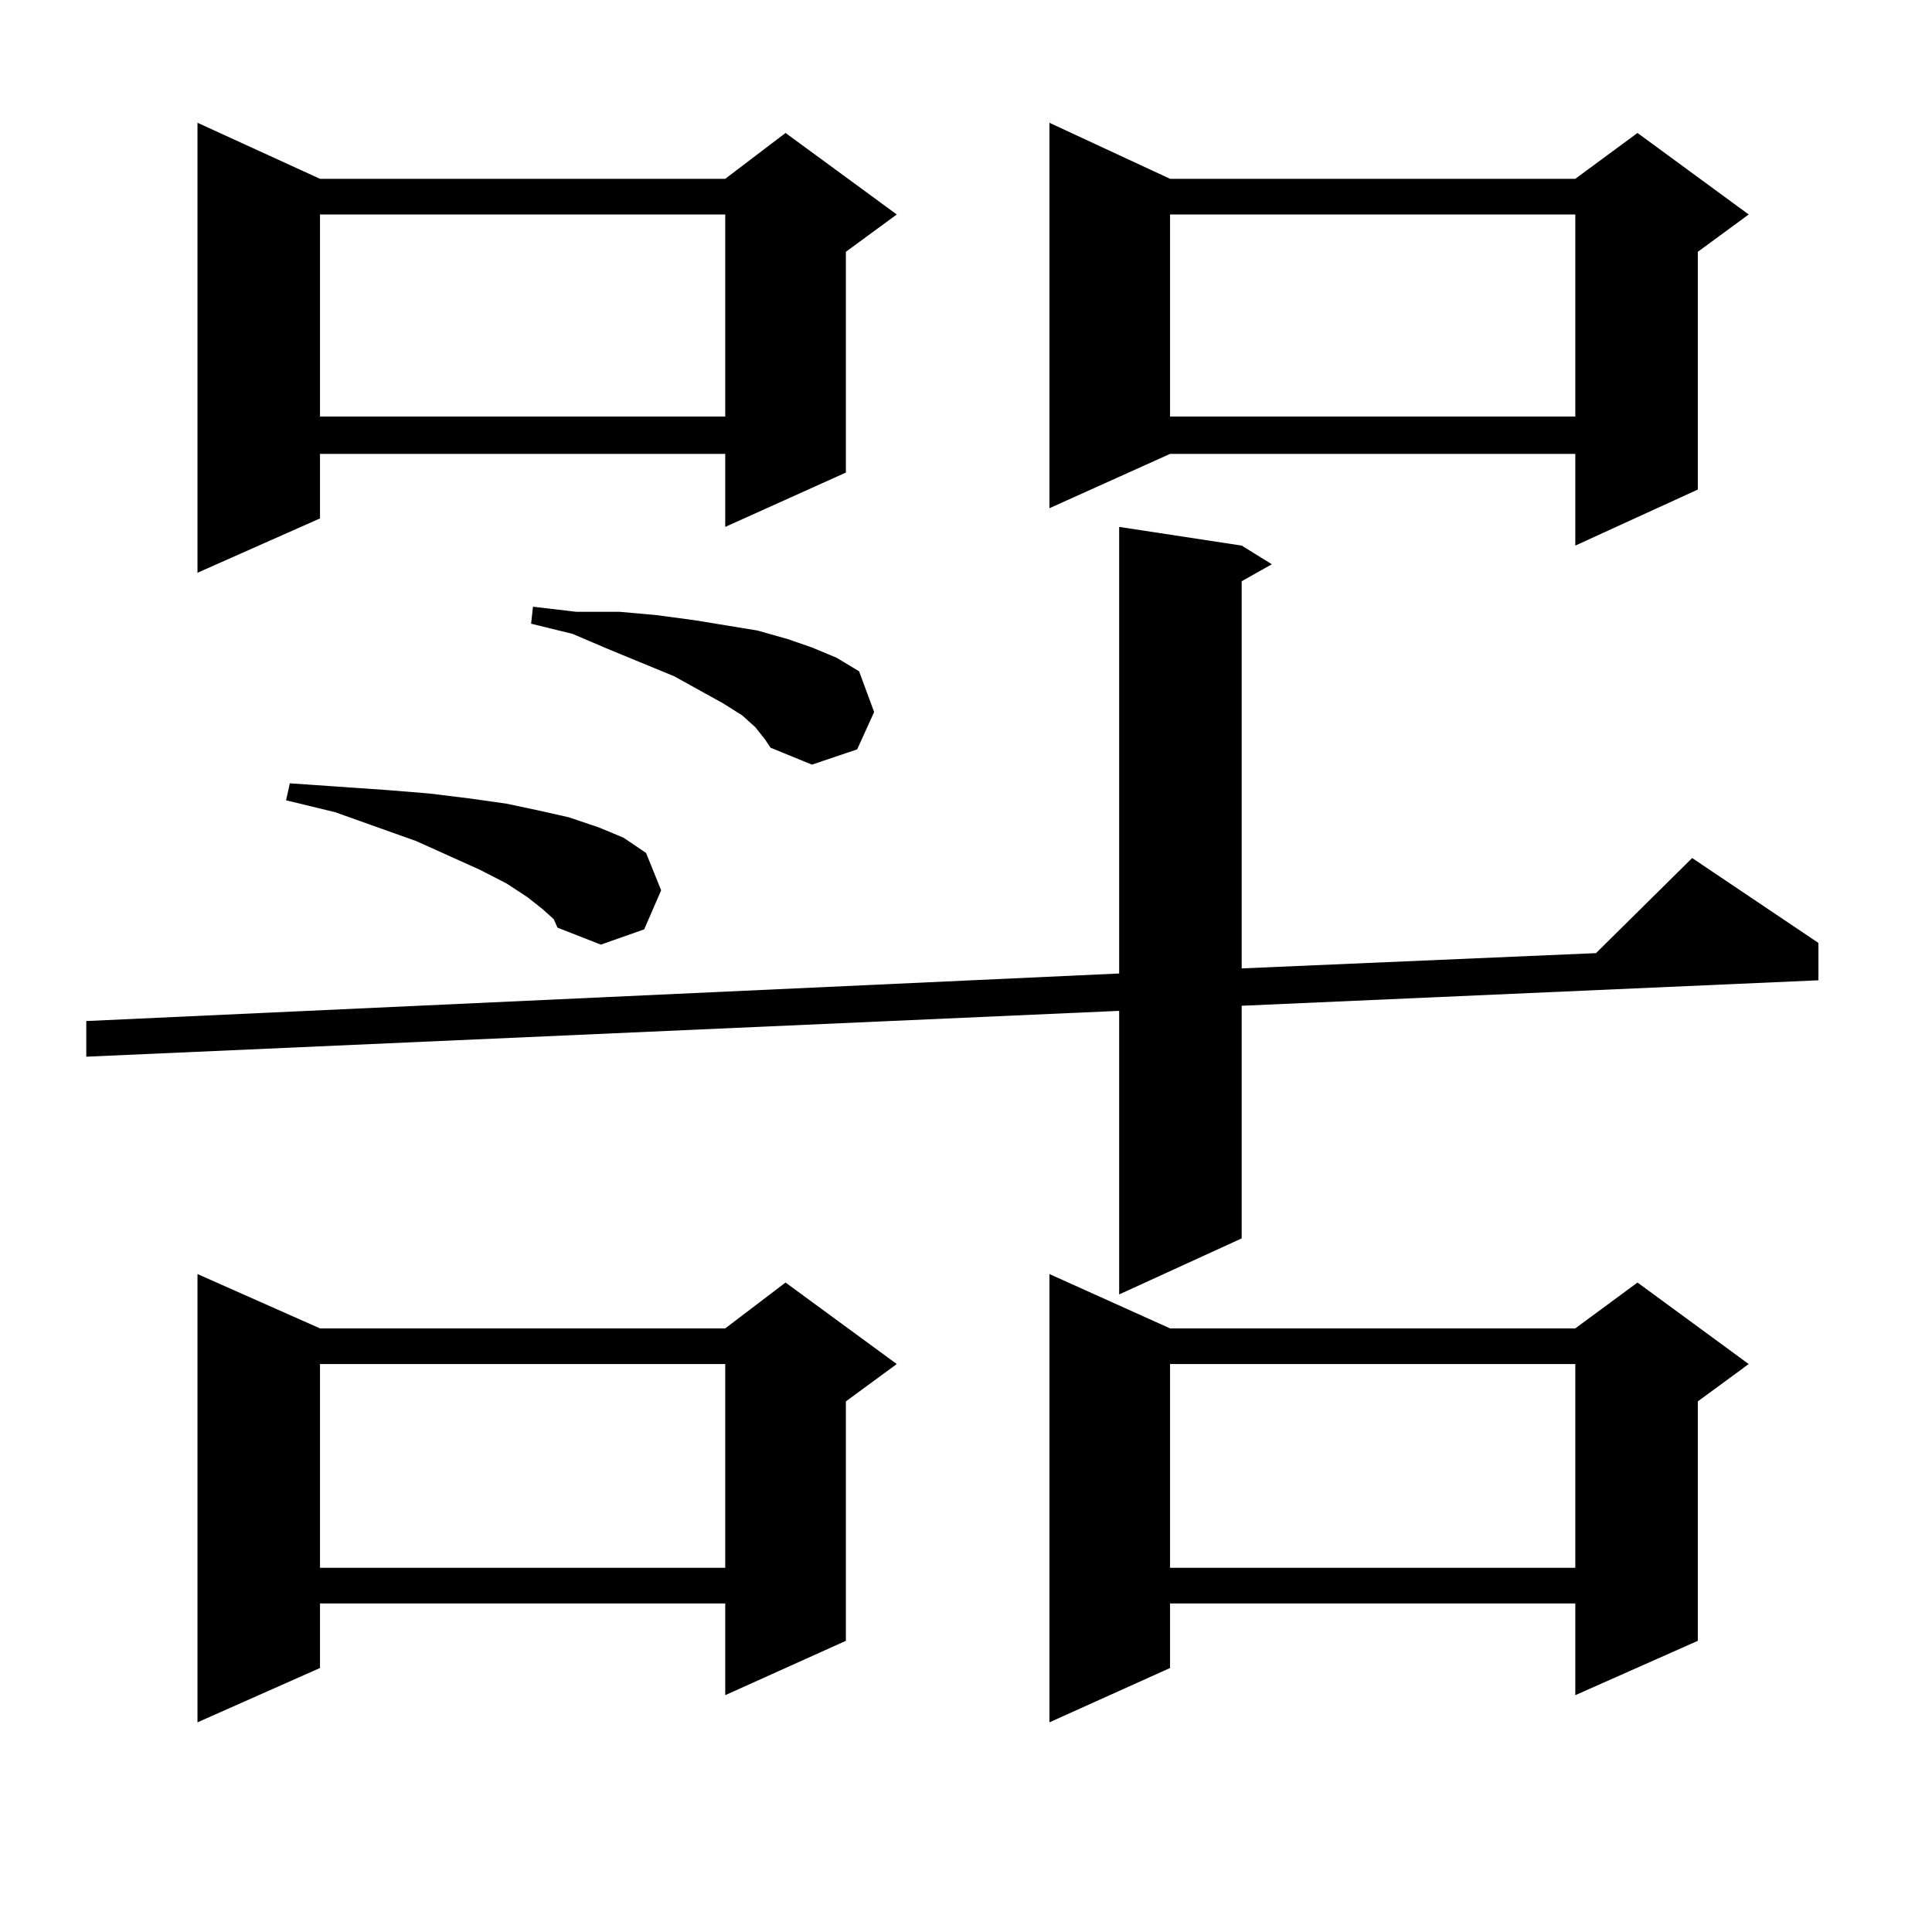 <?xml version="1.0" encoding="utf-8"?>
<!-- Generator: Adobe Illustrator 16.0.0, SVG Export Plug-In . SVG Version: 6.00 Build 0)  -->
<!DOCTYPE svg PUBLIC "-//W3C//DTD SVG 1.1//EN" "http://www.w3.org/Graphics/SVG/1.1/DTD/svg11.dtd">
<svg version="1.1" id="图层_1" xmlns="http://www.w3.org/2000/svg" xmlns:xlink="http://www.w3.org/1999/xlink" x="0px" y="0px"
	 width="1000px" height="1000px" viewBox="0 0 1000 1000" enable-background="new 0 0 1000 1000" xml:space="preserve">
<path d="M642.691,282.395l15.609,9.668l-15.609,8.789v200.391l183.41-7.91l49.755-49.219l65.364,43.945v19.336l-298.529,13.184
	v120.41l-63.413,29.004V523.215l-534.621,23.73v-18.457l534.621-24.609V272.727L642.691,282.395z M165.63,92.551h209.751
	L406.6,68.82l57.56,42.188l-26.341,19.336v114.258l-62.438,28.125v-37.793H165.63v33.398l-63.413,28.125V63.547L165.63,92.551z
	 M165.63,687.57h209.751l31.219-23.73l57.56,42.188l-26.341,19.336v123.926l-62.438,28.125v-47.461H165.63v33.398l-63.413,28.125
	V659.445L165.63,687.57z M280.749,470.48l-7.805-6.152l-10.731-7.031l-13.658-7.031l-33.17-14.941l-41.95-14.941l-25.365-6.152
	l1.951-8.789l25.365,1.758l25.365,1.758l21.463,1.758l21.463,2.637l18.536,2.637l16.585,3.516l15.609,3.516l15.609,5.273
	l12.683,5.273l11.707,7.91l7.805,19.336l-8.78,20.215l-22.438,7.91l-22.438-8.789l-1.951-4.395L280.749,470.48z M165.63,111.008
	v104.59h209.751v-104.59H165.63z M165.63,706.027v105.469h209.751V706.027H165.63z M390.99,376.438l-6.829-6.152l-9.756-6.152
	L349.04,350.07l-34.146-14.063l-18.536-7.91l-21.463-5.273l0.976-8.789l22.438,2.637h22.438l19.512,1.758l19.512,2.637l32.194,5.273
	l15.609,4.395l12.683,4.395l12.683,5.273l11.707,7.031l7.805,21.094l-8.78,19.336l-23.414,7.91l-21.463-8.789l-2.927-4.395
	L390.99,376.438z M605.619,92.551H815.37l32.194-23.73l57.56,42.188l-26.341,19.336v123.047l-63.413,29.004v-47.461H605.619
	l-62.438,28.125V63.547L605.619,92.551z M605.619,687.57H815.37l32.194-23.73l57.56,42.188l-26.341,19.336v123.926l-63.413,28.125
	v-47.461H605.619v33.398l-62.438,28.125V659.445L605.619,687.57z M605.619,111.008v104.59H815.37v-104.59H605.619z M605.619,706.027
	v105.469H815.37V706.027H605.619z"/>
</svg>

